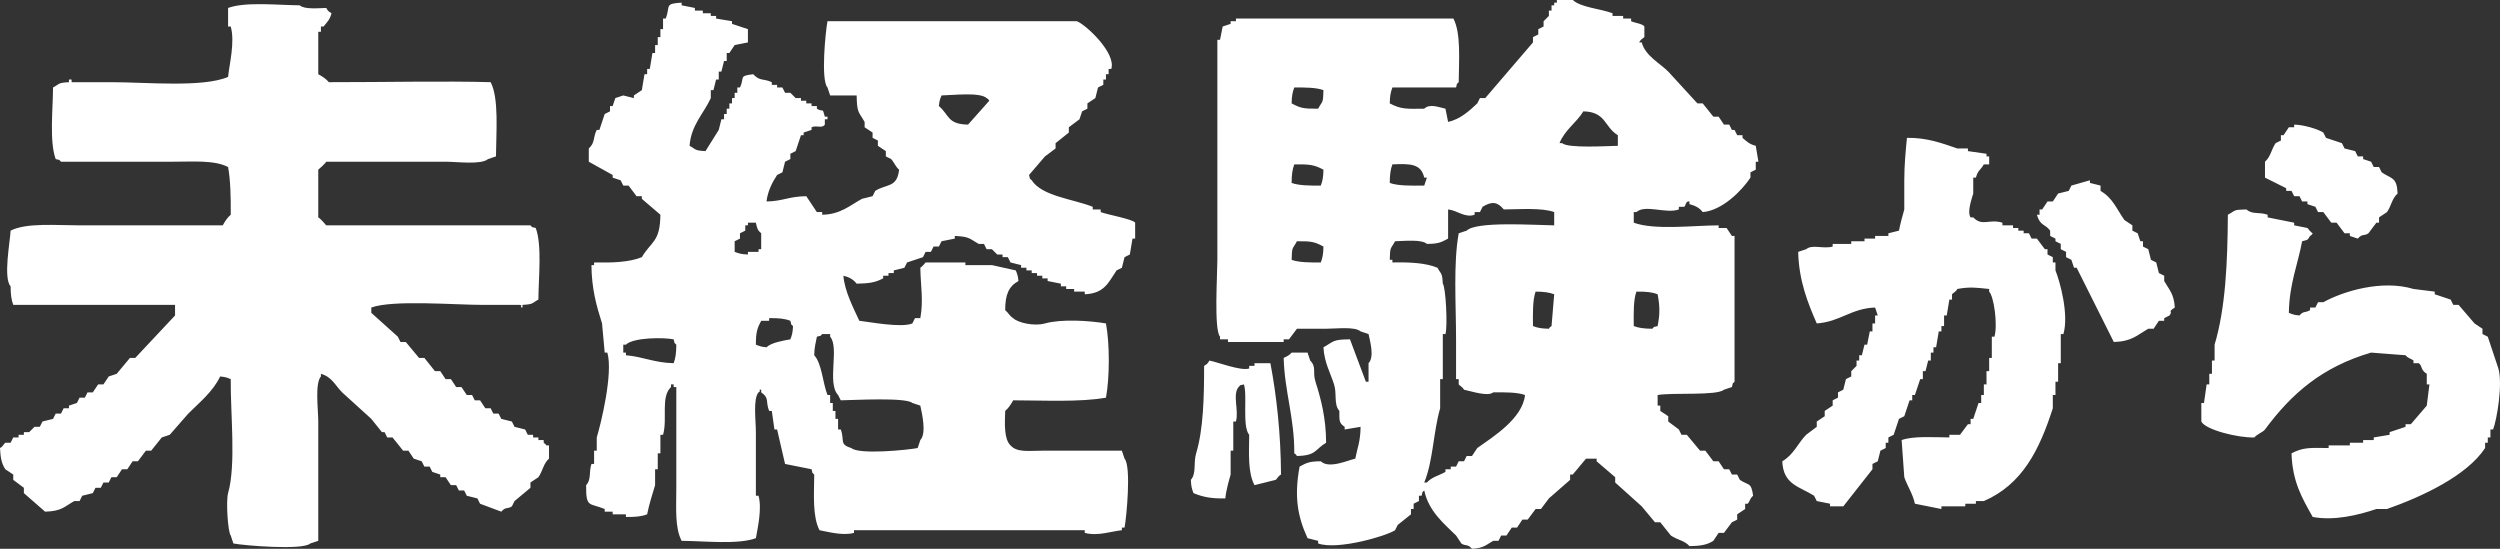 <svg width="410" height="90" viewBox="0 0 410 90" fill="none" xmlns="http://www.w3.org/2000/svg">
<rect x="0" y="0" width="410" height="90" fill="#333333" stroke="none"/>
<path fill-rule="evenodd" clip-rule="evenodd" d="M285.77 22.609V22.174H284.9C284.755 21.884 284.611 21.594 284.465 21.304H284.03C283.885 21.014 283.741 20.725 283.595 20.435H282.726C282.436 20 282.146 19.565 281.856 19.13H280.986C280.406 18.406 279.826 17.681 279.246 16.956H278.376C276.781 15.217 275.186 13.478 273.591 11.739C272.164 10.312 269.831 9.159 269.242 6.956H268.807C269.165 6.399 269.176 6.48 269.677 6.087V4.348C269.429 3.893 268.047 3.751 267.502 3.478V3.043H266.197V2.609H264.457V2.174C262.489 1.424 259.286 1.241 257.933 0H255.323V0.435H254.888V0.87H254.453V1.739H254.018V2.609L253.148 3.478V4.348L252.278 4.783V5.652C251.988 5.797 251.698 5.942 251.408 6.087V6.956C248.799 10 246.188 13.044 243.579 16.087H242.709C242.564 16.377 242.419 16.667 242.274 16.956C240.977 18.18 239.506 19.536 237.49 20C237.344 19.275 237.2 18.551 237.055 17.826C235.984 17.598 234.499 16.945 233.575 17.826C230.647 17.864 229.773 17.933 227.92 16.956C227.941 15.713 228.073 15.095 228.355 14.348H238.794C239.056 13.48 238.734 13.973 239.229 13.478C239.263 9.786 239.615 5.452 238.359 3.043H202.693V3.478H201.823V3.913L200.518 4.348C200.373 5.072 200.228 5.797 200.083 6.522H199.648V42.609C199.648 45.06 199.067 54.054 200.083 55.217V55.652H201.388V56.087H210.522V55.652H211.392C211.827 55.072 212.262 54.493 212.697 53.913H217.481C219.178 53.913 222.178 53.521 223.136 54.348C223.571 54.493 224.006 54.638 224.441 54.783C224.684 55.936 225.433 58.524 224.441 59.565V62.609H224.006C223.136 60.29 222.266 57.971 221.396 55.652C218.484 55.666 218.779 56.004 217.046 56.956C217.18 59.454 218.166 61.094 218.786 63.043C219.286 64.615 218.703 66.318 219.656 67.391C219.652 68.971 219.586 69.383 220.526 70V70.435C221.396 70.29 222.266 70.145 223.136 70C223.112 72.421 222.606 73.444 222.266 75.217C220.987 75.508 217.95 76.925 216.611 75.652C214.656 75.656 214.229 75.94 213.132 76.522C212.227 81.433 212.796 84.681 214.437 88.261C215.016 88.406 215.596 88.551 216.176 88.696V89.13C219.38 90.265 227.404 87.886 228.79 86.957C228.935 86.667 229.08 86.377 229.225 86.087C229.95 85.507 230.675 84.927 231.4 84.348V83.478H231.835V82.609C232.125 82.464 232.415 82.319 232.705 82.174V81.304H233.14C233.402 80.436 233.079 80.93 233.575 80.435C234.304 83.817 236.706 85.778 238.794 87.826C239.084 88.261 239.374 88.696 239.664 89.13C240.392 89.632 240.652 89.137 241.404 90C243.37 89.894 243.716 89.352 244.884 88.696H245.754C245.899 88.406 246.044 88.116 246.189 87.826H247.059C247.349 87.391 247.639 86.957 247.929 86.522H248.799C249.088 86.087 249.379 85.652 249.668 85.217H250.538C250.973 84.638 251.408 84.058 251.843 83.478H252.713C253.148 82.898 253.583 82.319 254.018 81.739C255.178 80.725 256.338 79.71 257.498 78.696V77.826H257.933C258.658 76.957 259.383 76.087 260.108 75.217H261.847V75.652C262.862 76.522 263.877 77.391 264.892 78.261V79.13C266.342 80.435 267.792 81.739 269.242 83.043C269.967 83.913 270.692 84.783 271.417 85.652H272.286C272.867 86.377 273.446 87.102 274.026 87.826C275.06 88.556 276.27 88.634 277.071 89.565C278.783 89.529 279.9 89.404 280.986 88.696C281.276 88.261 281.566 87.826 281.856 87.391H282.726L284.03 85.652C284.32 85.507 284.611 85.362 284.9 85.217V84.348C285.335 84.058 285.77 83.768 286.205 83.478V82.609H286.64C287.054 82.073 286.965 81.769 287.51 81.304C287.198 78.998 286.775 79.681 285.335 78.696C285.19 78.406 285.045 78.116 284.9 77.826H284.03C283.885 77.536 283.741 77.246 283.595 76.957H282.726C282.436 76.522 282.146 76.087 281.856 75.652H280.986L279.681 73.913H278.811C278.086 73.043 277.361 72.174 276.636 71.304H275.766C275.621 71.014 275.476 70.725 275.331 70.435C274.751 70 274.171 69.565 273.591 69.13V68.261C273.156 67.971 272.721 67.681 272.286 67.391V66.522H271.852V64.783C274.377 64.347 281.569 64.933 282.726 63.913C283.161 63.768 283.595 63.623 284.03 63.478C284.292 62.61 283.97 63.104 284.465 62.609V38.696H284.03C283.741 38.261 283.451 37.826 283.161 37.391H281.856V36.957C277.651 36.98 271.325 37.772 267.937 36.522V34.783H268.372C269.795 33.478 273.271 35.111 275.331 34.348V33.913H276.201C276.504 33.757 276.403 32.901 277.071 33.043V33.478C278.08 33.752 278.701 34.083 279.246 34.783C282.465 34.523 285.68 31.239 287.075 29.131V28.261C287.365 28.116 287.655 27.971 287.945 27.826V26.522H288.38C288.235 25.652 288.09 24.783 287.945 23.913C286.82 23.612 286.526 23.232 285.77 22.609ZM216.611 43.044C214.847 43.061 212.98 43.042 211.827 42.609C211.871 40.346 211.982 40.912 212.697 39.565C215.146 39.54 215.604 39.671 217.046 40.435C217.025 41.678 216.894 42.296 216.611 43.044ZM216.611 30.435C214.847 30.453 212.98 30.433 211.827 30C211.83 28.657 211.954 27.768 212.262 26.956C214.815 26.926 215.526 27.023 217.046 27.826C217.025 29.07 216.894 29.687 216.611 30.435ZM216.176 17.826C213.726 17.852 213.269 17.72 211.827 16.956C211.847 15.713 211.979 15.095 212.262 14.348C214.026 14.33 215.893 14.349 217.046 14.783C217.002 17.046 216.891 16.48 216.176 17.826ZM228.355 26.956C231.268 26.836 233.042 26.819 233.575 29.131H234.01C233.865 29.565 233.72 30 233.575 30.435C231.589 30.454 229.269 30.506 227.92 30C227.923 28.657 228.048 27.768 228.355 26.956ZM254.453 53.478C253.963 53.85 254.385 53.42 254.018 53.913C252.774 53.892 252.156 53.761 251.408 53.478C251.389 51.493 251.337 49.175 251.843 47.826C253.187 47.829 254.076 47.954 254.888 48.261C254.743 50 254.598 51.739 254.453 53.478ZM254.888 36.957C251.512 36.915 242.102 36.26 240.534 37.826C240.099 37.971 239.664 38.116 239.229 38.261C238.322 43.188 238.794 50.001 238.794 55.652V62.174H239.229V63.043C239.334 63.218 239.845 63.446 240.099 63.913C241.428 64.198 244.038 65.072 244.884 64.348C246.758 64.329 248.853 64.313 250.103 64.783C249.702 68.632 244.9 71.612 242.274 73.478C241.984 73.913 241.694 74.348 241.404 74.782H240.534C240.389 75.072 240.244 75.362 240.099 75.652H239.229C239.084 75.942 238.94 76.232 238.794 76.522H237.924V76.957H237.055V77.391C235.94 78.022 234.817 78.228 234.01 79.13H233.575C235.031 75.627 235.056 70.853 236.185 66.957V62.174H236.62V54.783H237.055C237.437 53.454 237.099 47.049 236.62 46.522C236.519 44.649 236.351 45.049 235.75 43.913C233.85 43.126 231.317 42.98 228.355 43.044V42.609H227.92C227.965 40.346 228.076 40.912 228.79 39.565C230.359 39.522 233.168 39.225 234.01 40C235.965 39.996 236.392 39.712 237.49 39.13V34.348C238.959 34.486 240.258 35.789 241.839 35.217V34.783H242.709C242.854 34.493 242.999 34.203 243.144 33.913C244.745 32.947 245.584 33.132 246.624 34.348C249.297 34.326 252.914 34.048 254.888 34.783V36.957ZM265.327 23.913C263.346 23.952 257.147 24.34 256.193 23.478H255.758C256.617 21.314 258.539 20.117 259.673 18.261C263.408 18.351 263.057 20.79 265.327 22.174V23.913ZM268.372 47.826C269.935 47.819 270.844 47.88 271.852 48.261C272.225 50.225 272.233 51.512 271.852 53.478C270.983 53.74 271.477 53.418 270.982 53.913C269.638 53.91 268.749 53.785 267.937 53.478C267.917 51.493 267.866 49.175 268.372 47.826ZM180.51 34.348H179.205V33.913C175.985 32.629 170.908 32.198 169.2 29.565C168.713 29.072 169.015 29.569 168.765 28.696C169.636 27.681 170.505 26.666 171.375 25.652C171.955 25.217 172.535 24.783 173.115 24.348V23.478C173.84 22.899 174.565 22.319 175.29 21.739V20.87C175.87 20.435 176.45 20 177.03 19.565C177.175 19.13 177.32 18.696 177.465 18.261C177.755 18.116 178.045 17.971 178.335 17.826V16.956C178.77 16.667 179.205 16.377 179.639 16.087C179.784 15.507 179.93 14.928 180.074 14.348C180.364 14.203 180.654 14.058 180.945 13.913V13.043H181.379V12.174H181.814V11.304H182.249C183.093 8.729 178.095 4.033 176.595 3.478H135.708C135.397 5.046 134.581 13.118 135.708 14.348C135.853 14.783 135.998 15.217 136.143 15.652H140.493C140.53 18.552 140.819 18.283 141.798 20V20.87C142.233 21.159 142.668 21.449 143.103 21.739V22.609L143.972 23.043V23.913C144.407 24.203 144.842 24.493 145.278 24.783V25.652C145.568 25.797 145.857 25.942 146.147 26.087C146.652 26.633 146.872 27.352 147.452 27.826C147.127 30.837 145.404 30.12 143.538 31.304C143.393 31.594 143.248 31.884 143.103 32.174C142.523 32.319 141.943 32.464 141.363 32.609C139.416 33.666 137.837 35.172 134.838 35.217V34.783H133.968C133.389 33.913 132.809 33.043 132.229 32.174C129.299 32.222 128.397 32.998 125.704 33.043C125.916 31.342 126.647 29.9 127.444 28.696L128.314 28.261C128.459 27.681 128.604 27.102 128.749 26.522C129.039 26.377 129.329 26.232 129.619 26.087V25.217C129.909 25.072 130.199 24.927 130.489 24.783C130.779 23.913 131.069 23.043 131.359 22.174H131.794V21.739C132.229 21.594 132.663 21.449 133.098 21.304V20.87C133.976 20.481 134.782 21.137 135.273 20.435V19.565H135.708V19.13H135.273C134.785 17.43 135.155 18.558 133.968 17.826V17.391H133.098V16.956H132.229V16.522H131.359V16.087H130.489L129.619 15.217H128.749C128.604 14.928 128.459 14.638 128.314 14.348H127.444V13.913H126.574V13.478C125.149 12.829 124.629 13.359 123.529 12.174C121.065 12.464 122.166 12.659 121.354 14.348H120.92V15.217H120.485V16.087H120.05V16.956H119.615V17.826H119.18V18.696H118.745V19.565H118.31C118.165 20.145 118.02 20.725 117.875 21.304C117.15 22.464 116.425 23.623 115.7 24.783C113.827 24.682 114.226 24.514 113.09 23.913C113.331 20.498 115.45 18.576 116.57 16.087V14.783H117.005C117.15 14.203 117.295 13.623 117.44 13.043H117.875V11.739H118.31C118.455 11.159 118.6 10.58 118.745 10H119.18V8.696H119.615C119.905 8.261 120.195 7.826 120.485 7.391C121.21 7.246 121.935 7.101 122.659 6.956V4.783C121.789 4.493 120.92 4.203 120.05 3.913V3.478C119.18 3.333 118.31 3.188 117.44 3.043V2.609H116.57V2.174H115.265V1.739H113.96V1.304C113.235 1.159 112.51 1.014 111.785 0.87V0.435C108.884 0.598 109.99 0.977 109.176 3.043H108.741V4.783H108.306V6.087H107.871V7.391H107.436V8.696H107.001C106.856 9.565 106.711 10.435 106.566 11.304H106.131V12.174H105.696C105.551 13.043 105.406 13.913 105.261 14.783C104.826 15.072 104.391 15.362 103.956 15.652V16.087C103.376 15.942 102.796 15.797 102.216 15.652C101.781 15.797 101.346 15.942 100.911 16.087C100.766 16.522 100.621 16.956 100.476 17.391H100.041V18.261L99.171 18.696C98.882 19.565 98.591 20.435 98.302 21.304H97.867C97.231 22.526 97.624 23.387 96.562 24.348V26.522C97.867 27.246 99.172 27.971 100.476 28.696V29.131C100.911 29.275 101.346 29.42 101.781 29.565C101.926 29.855 102.071 30.145 102.216 30.435H103.086C103.521 31.015 103.956 31.594 104.391 32.174H105.261V32.609C106.276 33.478 107.291 34.348 108.306 35.217C108.262 39.737 106.792 39.563 105.261 42.174C103.276 42.995 100.506 43.107 97.432 43.044V43.478H96.997C97.029 47.388 97.82 50.155 98.736 53.043C98.882 54.638 99.026 56.232 99.171 57.826H99.606C100.573 61.203 98.566 69.448 97.867 71.739V73.913H97.432V76.087H96.997C96.543 77.484 97.008 78.618 96.127 79.565C96.09 83.33 96.609 82.43 99.171 83.478V83.913H100.476V84.348H102.651V84.783C104.214 84.79 105.123 84.728 106.131 84.348C106.427 82.812 107.024 80.93 107.436 79.565V76.957H107.871V74.348H108.306V71.304H108.741C109.501 68.661 108.309 65.1 110.045 63.478V63.043H110.48V63.478H110.915V80C110.915 83.39 110.654 86.499 111.785 88.696C115.517 88.718 121.016 89.351 123.964 88.261C124.231 86.717 124.999 83.439 124.399 81.304H123.964V70.87C123.964 69.028 123.476 65.402 124.399 64.348C124.951 64.076 124.227 63.815 124.834 63.913V64.348C126.225 65.278 125.511 65.83 126.139 67.391H126.574C126.719 68.406 126.864 69.42 127.009 70.435H127.444C127.879 72.319 128.314 74.203 128.749 76.087C130.198 76.377 131.649 76.667 133.098 76.957C133.36 77.824 133.038 77.331 133.533 77.826C133.499 81.269 133.244 84.738 134.403 86.957C135.688 87.187 138.208 87.906 140.058 87.391V86.957H177.9V87.391C179.983 87.974 182.392 87.105 183.989 86.957V86.522H184.424C184.74 84.921 185.557 76.455 184.424 75.217C184.279 74.782 184.134 74.348 183.989 73.913H170.94C168.726 73.912 166.8 74.25 165.721 73.043C164.653 72.005 164.775 69.549 164.851 67.391C165.374 66.966 165.835 66.264 166.156 65.652C171.137 65.658 177.104 65.981 181.379 65.217C181.995 61.897 182.002 56.364 181.379 53.043C178.671 52.579 174.064 52.288 171.375 53.043C169.561 53.553 166.903 52.912 166.156 52.174C165.498 51.758 165.417 51.325 164.851 50.87C164.85 48.335 165.414 46.978 167.026 46.087C166.922 45.061 166.842 45.012 166.59 44.348C165.286 44.058 163.981 43.768 162.676 43.478H158.326V43.044H151.802C151.802 43.044 151.209 43.768 150.932 43.913C150.992 46.969 151.467 49.284 150.932 52.174H150.062C149.917 52.464 149.772 52.754 149.627 53.043C147.814 53.819 142.385 52.757 140.928 52.609C140.003 50.606 138.498 47.717 138.318 45.217C139.336 45.467 139.943 45.838 140.493 46.522C142.508 46.477 143.514 46.354 144.842 45.652V45.217H145.712V44.782H146.582V44.348C147.162 44.203 147.742 44.058 148.322 43.913C148.467 43.623 148.612 43.333 148.757 43.044C149.627 42.754 150.497 42.464 151.367 42.174C151.512 41.884 151.657 41.594 151.802 41.304H152.672C152.817 41.014 152.962 40.725 153.107 40.435H153.977C154.122 40.145 154.267 39.855 154.412 39.565C155.137 39.42 155.862 39.275 156.587 39.13V38.696C159.057 38.8 159.031 39.176 160.501 40H161.371C161.516 40.29 161.661 40.58 161.806 40.87H162.676L163.546 41.739H164.416V42.174H165.286C165.431 42.464 165.576 42.754 165.721 43.044C166.301 43.188 166.881 43.333 167.461 43.478V43.913H168.33V44.348H169.2V44.782H170.07V45.217H170.94V45.652H171.81V46.087C172.535 46.232 173.26 46.377 173.985 46.522V46.956H174.855V47.391H176.16V47.826H177.9V48.261C181.133 48.126 181.773 46.334 183.119 44.348L183.989 43.913C184.134 43.333 184.279 42.754 184.424 42.174C184.714 42.029 185.004 41.884 185.294 41.739C185.439 40.87 185.584 40 185.729 39.13H186.164V36.522C185.836 35.95 181.511 35.181 180.51 34.783V34.348ZM110.48 59.565C107.287 59.489 105.431 58.495 102.651 58.261V57.826H102.216V56.522H102.651C103.895 55.315 108.889 55.328 110.48 55.652C110.742 56.52 110.42 56.026 110.915 56.522C110.912 57.865 110.788 58.753 110.48 59.565ZM122.659 41.304V41.739C121.517 41.687 121.182 41.568 120.485 41.304V39.565C120.775 39.42 121.065 39.275 121.354 39.13V38.261C121.644 38.116 121.935 37.971 122.224 37.826V36.957H122.659V36.522H123.964C124.169 37.468 124.242 37.754 124.834 38.261V40.87H124.399V41.304H122.659ZM129.619 55.652C128.387 55.873 126.466 56.194 125.704 56.956C124.678 56.853 124.629 56.773 123.964 56.522C123.951 54.444 124.22 53.767 124.834 52.609H126.139V52.174C127.702 52.166 128.612 52.228 129.619 52.609C129.881 53.477 129.558 52.983 130.054 53.478C130.002 54.62 129.882 54.955 129.619 55.652ZM149.627 66.087C150.062 66.232 150.497 66.377 150.932 66.522C151.19 67.755 151.991 71.054 150.932 72.174C150.787 72.609 150.642 73.043 150.497 73.478C148.929 73.789 140.853 74.605 139.623 73.478C137.572 72.871 138.566 72.212 137.883 70.435H137.448V68.696H137.013V67.391H136.578V66.087H136.143V64.783H135.708C134.925 62.822 134.796 59.629 133.533 58.261C133.569 56.813 133.776 56.294 133.968 55.217C134.837 54.956 134.343 55.278 134.838 54.783H136.143V55.217C137.701 57.003 135.582 62.838 137.448 64.783C137.593 65.072 137.738 65.362 137.883 65.652C140.161 65.615 148.574 65.143 149.627 66.087ZM158.761 20.435C155.359 20.374 155.726 18.89 153.977 17.391C154.08 16.365 154.161 16.317 154.412 15.652C156.351 15.608 160.709 15.089 161.806 16.087C162.296 16.459 161.874 16.029 162.241 16.522C161.081 17.826 159.921 19.131 158.761 20.435ZM89.167 72.609V72.174H88.297V71.739H87.427V71.304H86.558C86.412 71.014 86.268 70.725 86.123 70.435C85.543 70.29 84.963 70.145 84.383 70C84.238 69.71 84.093 69.42 83.948 69.13C83.368 68.986 82.788 68.841 82.208 68.696C82.063 68.406 81.918 68.116 81.773 67.826H80.903C80.758 67.536 80.613 67.246 80.468 66.957H79.598C79.308 66.522 79.018 66.087 78.728 65.652H77.858C77.713 65.362 77.568 65.072 77.423 64.783H76.553C76.264 64.348 75.974 63.913 75.683 63.478H74.814C74.524 63.043 74.234 62.609 73.944 62.174H73.074C72.784 61.739 72.494 61.304 72.204 60.87H71.334C70.754 60.145 70.174 59.42 69.594 58.696H68.724C67.999 57.826 67.274 56.956 66.549 56.087H65.679C65.534 55.797 65.389 55.507 65.244 55.217C63.795 53.913 62.344 52.608 60.895 51.304V50.435C64.433 49.148 74.452 49.999 79.163 50H85.253C85.859 50.103 85.073 50.42 85.688 50.435V50C87.561 49.899 87.161 49.731 88.297 49.13C88.32 45.519 88.913 40.23 87.862 37.391C86.994 37.13 87.488 37.452 86.993 36.957H53.5C53.5 36.957 52.617 35.89 52.196 35.652V27.826C52.196 27.826 53.27 26.922 53.5 26.522H73.074C74.988 26.522 78.93 27.057 80.033 26.087L81.338 25.652C81.371 21.646 81.845 16.127 80.468 13.478C73.147 13.259 62.646 13.487 53.935 13.478C53.51 12.955 52.808 12.494 52.196 12.174V5.217H52.63V4.348H53.066C53.679 3.559 54.059 3.319 54.37 2.174C53.807 1.816 53.852 1.876 53.5 1.304C52.077 1.346 49.892 1.558 49.151 0.87C45.538 0.847 40.246 0.254 37.407 1.304V4.348H37.842C38.566 6.927 37.597 10.576 37.407 12.609C33.307 14.393 23.958 13.479 18.269 13.478H11.744V13.043H11.309V13.478C9.436 13.579 9.836 13.747 8.699 14.348C8.677 17.959 8.083 23.249 9.134 26.087C10.002 26.349 9.509 26.027 10.004 26.522H28.273C31.749 26.522 35.143 26.227 37.407 27.391C37.798 29.482 37.873 32.499 37.842 35.217C37.319 35.642 36.857 36.344 36.537 36.957H13.049C9.153 36.957 4.322 36.501 1.74 37.826C1.653 39.643 0.506 45.607 1.74 46.956C1.743 48.3 1.868 49.188 2.175 50H28.708V51.739C26.533 54.058 24.358 56.377 22.183 58.696H21.313C20.588 59.565 19.863 60.435 19.139 61.304L17.834 61.739C17.543 62.174 17.253 62.609 16.963 63.043H16.094C15.804 63.478 15.514 63.913 15.224 64.348H14.354C14.209 64.638 14.064 64.927 13.919 65.217H13.049C12.904 65.507 12.759 65.797 12.614 66.087C12.179 66.232 11.744 66.377 11.309 66.522V66.957H10.439C10.294 67.246 10.149 67.536 10.004 67.826H9.134C8.989 68.116 8.844 68.406 8.699 68.696C8.119 68.841 7.539 68.986 6.96 69.13C6.814 69.42 6.669 69.71 6.525 70H5.654L4.785 70.87H3.915V71.304H3.045V71.739H2.175C2.03 72.029 1.885 72.319 1.74 72.609H0.87C0.597 72.79 0.552 73.19 0 73.478C0.081 74.972 0.22 75.963 0.87 76.957C1.305 77.246 1.74 77.536 2.175 77.826V78.696C2.755 79.13 3.335 79.565 3.915 80V80.87C5.074 81.884 6.235 82.899 7.394 83.913C10.14 83.831 10.51 83.112 12.179 82.174H13.049C13.194 81.884 13.339 81.594 13.484 81.304C14.064 81.159 14.644 81.014 15.224 80.87C15.369 80.58 15.514 80.29 15.659 80H16.529C16.674 79.71 16.819 79.42 16.963 79.13H17.834C17.979 78.841 18.123 78.551 18.269 78.261H19.139C19.428 77.826 19.718 77.391 20.008 76.957H20.878C21.168 76.522 21.458 76.087 21.748 75.652H22.618L23.923 73.913H24.793C25.373 73.188 25.953 72.464 26.533 71.739C26.968 71.594 27.403 71.449 27.838 71.304C28.852 70.145 29.868 68.985 30.882 67.826C32.732 65.977 34.923 64.235 36.102 61.739C37.128 61.843 37.177 61.923 37.842 62.174C37.783 67.773 38.736 76.185 37.407 80.87C37.044 82.147 37.365 87.288 37.842 87.826C37.987 88.261 38.132 88.696 38.277 89.13C39.974 89.463 49.628 90.28 50.891 89.13C51.326 88.986 51.761 88.841 52.196 88.696V69.13C52.196 67.141 51.614 62.894 52.63 61.739V61.304C54.441 61.811 54.969 63.207 56.11 64.348C57.705 65.797 59.3 67.247 60.895 68.696C61.475 69.42 62.055 70.145 62.635 70.87H63.07C63.215 71.159 63.359 71.449 63.505 71.739H64.374C64.955 72.464 65.534 73.188 66.114 73.913H66.984C67.274 74.348 67.564 74.782 67.854 75.217C68.289 75.362 68.724 75.507 69.159 75.652C69.304 75.942 69.449 76.232 69.594 76.522H70.464C70.609 76.812 70.754 77.101 70.899 77.391C71.334 77.536 71.769 77.681 72.204 77.826V78.261H73.074C73.364 78.696 73.654 79.13 73.944 79.565H74.814C74.959 79.855 75.103 80.145 75.249 80.435H76.118C76.264 80.725 76.409 81.014 76.553 81.304C77.133 81.449 77.713 81.594 78.293 81.739C78.438 82.029 78.583 82.319 78.728 82.609C79.888 83.043 81.048 83.478 82.208 83.913C82.959 83.047 83.219 83.546 83.948 83.043C84.093 82.754 84.238 82.464 84.383 82.174C85.253 81.449 86.123 80.725 86.993 80V79.13C87.427 78.841 87.862 78.551 88.297 78.261C89.022 77.219 89.111 76.024 90.037 75.217V73.043H89.602C89.231 72.553 89.623 73.022 89.167 72.609ZM374.938 31.304H375.808C375.952 31.594 376.098 31.884 376.243 32.174H377.113C377.257 32.464 377.402 32.754 377.548 33.043H378.417V33.478C378.852 33.623 379.287 33.768 379.722 33.913C379.867 34.203 380.012 34.493 380.157 34.783H381.027C381.462 35.362 381.897 35.942 382.332 36.522H383.202C383.637 37.101 384.072 37.681 384.507 38.261H385.377V38.696C385.812 38.841 386.247 38.986 386.682 39.13C387.432 38.265 387.695 38.763 388.422 38.261L389.726 36.522H390.161V35.652C390.596 35.362 391.031 35.072 391.466 34.783C392.191 33.741 392.279 32.546 393.206 31.739C393.088 28.985 392.217 29.373 390.596 28.261C390.451 27.971 390.306 27.681 390.161 27.391H389.291C389.146 27.102 389.001 26.812 388.857 26.522C388.422 26.377 387.987 26.232 387.552 26.087V25.652H386.682C386.537 25.362 386.392 25.072 386.247 24.783C385.667 24.638 385.087 24.493 384.507 24.348C384.362 24.058 384.217 23.768 384.072 23.478C383.202 23.188 382.332 22.899 381.462 22.609C381.317 22.319 381.172 22.029 381.027 21.739C380.048 21.126 377.779 20.467 376.243 20.435V20.87H375.373C375.083 21.304 374.793 21.739 374.503 22.174H374.068V23.043C373.778 23.188 373.488 23.333 373.198 23.478C372.49 24.537 372.381 25.714 371.458 26.522V29.131C372.618 29.71 373.778 30.29 374.938 30.869V31.304ZM337.096 43.044H336.661V42.174C336.371 42.029 336.081 41.884 335.791 41.739V40.87H335.356L334.051 39.13H333.181C333.036 38.841 332.891 38.551 332.746 38.261H331.876V37.826H331.006V37.391H330.137V36.957H328.397V36.522C326.192 35.848 325.121 37.203 323.612 35.652H323.177C322.593 34.809 323.306 32.765 323.612 31.739V29.131H324.047C324.372 27.903 324.825 27.882 325.352 26.956H326.222V25.652H325.787V25.217C324.772 25.072 323.757 24.927 322.742 24.783V24.348H321.002C318.614 23.531 316.008 22.543 312.738 22.609C312.543 24.624 312.304 27.004 312.303 29.565V34.348C312.081 35.125 311.597 36.877 311.433 37.826C310.853 37.971 310.273 38.116 309.693 38.261V38.696H307.518V39.13H305.779V39.565H303.604V40H300.559V40.435C299.022 40.874 297.205 40.026 296.209 40.87C295.774 41.014 295.339 41.159 294.904 41.304C295.008 46.034 296.489 49.708 297.949 53.043C301.787 52.776 303.601 50.563 307.518 50.435C307.663 50.87 307.809 51.304 307.953 51.739H307.518V53.043H307.083V54.348H306.648C306.504 55.072 306.359 55.797 306.213 56.522H305.779C305.634 57.102 305.489 57.681 305.344 58.261H304.909V59.13H304.474V60L303.604 60.87V61.739C303.314 61.884 303.024 62.029 302.734 62.174C302.589 62.754 302.444 63.333 302.299 63.913C302.009 64.058 301.719 64.203 301.429 64.348V65.217C301.139 65.362 300.849 65.507 300.559 65.652V66.522C300.124 66.812 299.689 67.101 299.254 67.391V68.261C298.819 68.551 298.384 68.841 297.949 69.13V70C297.369 70.435 296.789 70.87 296.209 71.304C294.784 72.783 294.196 74.531 292.295 75.652C292.451 79.499 295.086 79.761 297.514 81.304C297.659 81.594 297.804 81.884 297.949 82.174C298.674 82.319 299.399 82.464 300.124 82.609V83.043H302.299C303.894 81.015 305.489 78.985 307.083 76.957V76.087C307.374 75.942 307.663 75.797 307.953 75.652C308.098 75.072 308.244 74.493 308.388 73.913L309.258 73.478V72.609H309.693V71.739C309.983 71.594 310.273 71.449 310.563 71.304C310.853 70.435 311.143 69.565 311.433 68.696C311.723 68.551 312.013 68.406 312.303 68.261C312.593 67.391 312.883 66.522 313.173 65.652H313.608V64.783H314.043C314.333 63.913 314.623 63.043 314.913 62.174H315.348V60.87H315.783C315.928 60.29 316.073 59.71 316.218 59.13H316.653V57.826H317.088V56.956H317.522C317.668 56.087 317.813 55.217 317.957 54.348H318.392V53.478H318.827V51.739H319.262C319.407 50.87 319.553 50 319.697 49.13H320.132V48.261C320.271 48.036 320.735 47.923 321.002 47.391C323.063 47.008 324.119 47.176 326.222 47.391V47.826C327.003 48.625 327.648 53.229 327.092 55.217H326.657V58.696H326.222V60.87H325.787V63.043H325.352V64.783H324.917V66.087H324.482C324.192 66.957 323.902 67.826 323.612 68.696H323.177V69.565H322.742C322.307 70.145 321.872 70.725 321.437 71.304H319.697V71.739C317.14 71.718 313.735 71.478 311.868 72.174C312.013 74.203 312.158 76.232 312.303 78.261C312.758 79.611 313.723 81.037 314.043 82.609C315.492 82.898 316.943 83.188 318.392 83.478V83.043H322.307V82.609H324.047V82.174H325.352C331.664 79.439 334.457 73.803 336.661 66.957V64.783H337.096V62.609H337.531V59.565H337.966V54.783H338.401C339.325 51.543 337.836 46.207 337.096 44.348V43.044ZM354.93 45.217C354.639 45.072 354.349 44.928 354.059 44.782C353.914 44.203 353.769 43.623 353.624 43.044C353.334 42.898 353.045 42.754 352.755 42.609C352.61 42.029 352.465 41.449 352.32 40.87C352.03 40.725 351.74 40.58 351.449 40.435V39.565H351.015C350.87 39.13 350.725 38.696 350.58 38.261C350.29 38.116 350 37.971 349.71 37.826V36.957C349.275 36.667 348.84 36.377 348.405 36.087C347.089 34.222 346.513 32.496 344.49 31.304V30.435C343.91 30.29 343.33 30.145 342.75 30V29.565C341.736 29.855 340.721 30.145 339.706 30.435C339.561 30.725 339.416 31.015 339.271 31.304C338.691 31.449 338.111 31.594 337.531 31.739C337.241 32.174 336.951 32.609 336.661 33.043H335.791C335.501 33.478 335.211 33.913 334.921 34.348H334.486V35.217H334.051C334.588 37.103 335.414 36.698 336.226 37.826V38.696C336.516 38.841 336.806 38.986 337.096 39.13V39.565C337.386 39.71 337.676 39.855 337.966 40V40.87C338.256 41.014 338.546 41.159 338.836 41.304V42.174C339.126 42.319 339.416 42.464 339.706 42.609C339.851 43.044 339.996 43.478 340.141 43.913H340.575C342.605 47.971 344.636 52.029 346.665 56.087C349.632 55.998 350.469 54.973 352.32 53.913H353.19C353.48 53.478 353.769 53.043 354.059 52.609H354.93V52.174C355.219 52.029 355.509 51.884 355.799 51.739C356.443 50.903 355.354 51.288 356.669 50.435C356.532 48.164 355.729 47.508 354.93 46.087V45.217ZM409.735 60.435C409.155 58.696 408.575 56.956 407.995 55.217C407.705 55.072 407.415 54.928 407.125 54.783V53.913C406.69 53.623 406.255 53.333 405.82 53.043C404.95 52.029 404.08 51.014 403.21 50H402.34C402.195 49.71 402.05 49.42 401.905 49.13C401.035 48.841 400.166 48.551 399.296 48.261V47.826C398.136 47.681 396.976 47.536 395.816 47.391C390.632 45.83 384.307 47.75 381.027 49.565H380.157C380.012 49.855 379.867 50.145 379.722 50.435H378.852V50.87C377.973 51.364 377.791 50.949 377.113 51.739C376.086 51.636 376.037 51.555 375.373 51.304C375.443 46.536 376.848 43.378 377.548 39.565C378.577 39.285 378.362 39.443 378.852 38.696C379.342 38.324 378.92 38.754 379.287 38.261C378.872 38.039 378.505 37.439 378.417 37.391C377.692 37.246 376.967 37.101 376.243 36.957V36.522C374.793 36.232 373.343 35.942 371.893 35.652V35.217C370.5 34.717 369.412 35.236 368.413 34.348C366.149 34.392 366.715 34.503 365.369 35.217C365.32 42.938 365.003 50.499 363.194 56.522V59.13H362.759V61.304H362.324V63.043H361.889C361.744 64.058 361.599 65.073 361.454 66.087H361.019V69.13C361.69 70.499 367.097 71.834 369.718 71.739C370.141 71.208 371.128 70.88 371.458 70.435C375.859 64.494 380.841 60.183 388.857 57.826C390.741 57.971 392.626 58.116 394.511 58.261C394.972 58.824 395.282 58.709 395.816 59.13V59.565H396.686C397.322 60.066 396.924 60.639 397.991 61.304V63.043H398.426C398.281 64.203 398.135 65.362 397.991 66.522C397.121 67.536 396.251 68.551 395.381 69.565H394.511V70C393.641 70.29 392.771 70.58 391.901 70.87V71.304C391.031 71.449 390.161 71.594 389.291 71.739V72.174H387.552V72.609H385.377V73.043H381.897V73.478C378.884 73.44 377.732 73.335 375.808 74.348C375.95 79.058 377.599 81.773 379.287 84.783C382.852 85.431 386.647 84.503 389.726 83.478H391.466C397.166 81.474 404.542 78.059 407.56 73.478V72.609H407.995V71.739H408.43V70.435H408.865C409.492 68.848 410.476 62.936 409.735 60.435ZM215.741 62.609C215.222 60.975 215.952 60.239 214.872 59.13C214.726 58.696 214.582 58.261 214.437 57.826H211.827C211.453 58.267 211.079 58.439 210.522 58.696C210.656 64.141 212.311 68.578 212.262 74.348C212.752 74.719 212.33 74.289 212.697 74.782C215.925 74.715 215.603 73.723 217.481 72.609C217.467 68.615 216.68 65.558 215.741 62.609ZM205.737 59.565V60H204.867V60.435C203.507 60.88 199.632 59.373 198.343 59.13C197.985 59.694 198.045 59.648 197.473 60C197.478 65.091 197.359 70.382 196.168 74.348C195.68 75.973 196.249 77.632 195.298 78.696C195.35 79.837 195.47 80.172 195.733 80.87C197.218 81.49 198.606 81.791 200.953 81.739C201.075 80.429 201.534 78.836 201.823 77.826V73.913H202.258V69.13H202.693C203.204 67.307 202.092 64.681 203.128 63.478C203.621 62.991 203.123 63.293 203.997 63.043C204.605 64.733 203.686 69.95 204.867 71.304C204.832 74.579 204.644 77.477 205.737 79.565L209.217 78.696C209.412 78.577 209.596 78.087 210.087 77.826C210.045 71.091 209.374 65.023 208.347 59.565H205.737Z" fill="white"/>
</svg>
